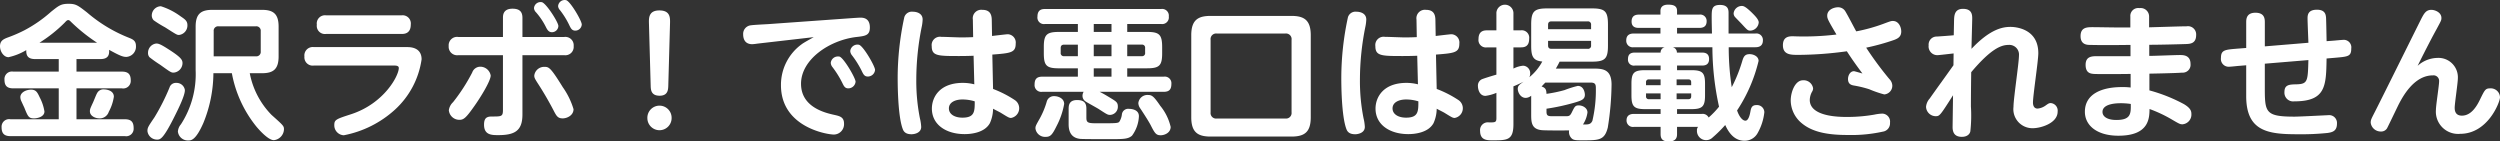 <svg xmlns="http://www.w3.org/2000/svg" viewBox="0 0 311.909 17.65"><rect x="0" y="0" width="311.909" height="17.65" fill="#333333" stroke="none"/><path d="M4.375,7.37c-.954,0-1.116-.505-1.098-1.117a7.453,7.453,0,0,1-2.215.883C.486,7.136,0,6.451,0,5.767c0-.701.468-.9.991-1.098a17.544,17.544,0,0,0,2.07-.9,16.533,16.533,0,0,0,3.313-2.305c.972-.774,1.225-.99,2.197-.99.9,0,1.152.197,2.287,1.08a18.292,18.292,0,0,0,5.257,3.169c.45.181.847.36.847,1.009a1.276,1.276,0,0,1-1.207,1.368c-.432,0-.828-.162-2.143-.882.036.539-.036,1.152-1.081,1.152H9.543v1.566h5.672c.792,0,1.098.342,1.098,1.098a.94.94,0,0,1-1.098.99H9.543V14.878h6.032c.828,0,1.099.378,1.099,1.116a.934.934,0,0,1-1.099.99H1.296c-.81,0-1.098-.378-1.098-1.116a.94.94,0,0,1,1.098-.99H7.329v-3.854H1.657c-.811,0-1.099-.359-1.099-1.098a.934.934,0,0,1,1.099-.99H7.329V7.37Zm.576,4.771a5.683,5.683,0,0,1,.594,1.765c0,.702-.955.864-1.296.864-.684,0-.774-.252-1.225-1.368-.054-.108-.288-.612-.324-.702a1.28,1.28,0,0,1-.162-.576c0-.595.72-.937,1.333-.937C4.502,11.186,4.664,11.528,4.952,12.141Zm7.166-6.806a21.463,21.463,0,0,1-3.169-2.522c-.234-.233-.306-.306-.432-.306-.144,0-.234.091-.468.343A17.748,17.748,0,0,1,4.916,5.335Zm1.458,8.606a1.187,1.187,0,0,1-1.17.828c-.504,0-1.188-.288-1.188-.882,0-.252.036-.342.378-1.08.09-.181.414-1.027.522-1.189a.88.88,0,0,1,.846-.468c.144,0,1.243.054,1.243.919A5.734,5.734,0,0,1,13.576,13.941Z" style="fill:#fff"/><path d="M21.799,14.481c-1.458,2.936-1.818,2.936-2.215,2.936a1.204,1.204,0,0,1-1.188-1.062c0-.433.09-.559.882-1.728a26.583,26.583,0,0,0,1.873-3.709.819.819,0,0,1,.828-.576,1.05,1.05,0,0,1,1.08.846C23.15,11.799,22.16,13.761,21.799,14.481ZM20.989,6.127c1.585,1.009,1.782,1.333,1.782,1.747a1.207,1.207,0,0,1-1.116,1.188c-.306,0-.432-.09-1.656-.972a16.253,16.253,0,0,1-1.351-.954.787.787,0,0,1-.18-.541,1.163,1.163,0,0,1,.936-1.152C19.693,5.407,19.927,5.442,20.989,6.127Zm1.548-4.087c.522.359.846.559.846,1.098a1.188,1.188,0,0,1-1.062,1.225c-.252,0-.397-.107-1.728-.954a13.572,13.572,0,0,1-1.423-.882.878.878,0,0,1-.234-.595A1.161,1.161,0,0,1,20.071.779,8.418,8.418,0,0,1,22.538,2.04Zm8.624,7.094a10.149,10.149,0,0,0,2.719,5.203c1.513,1.352,1.548,1.387,1.548,1.819a1.41,1.41,0,0,1-1.26,1.332c-.756,0-1.998-1.476-2.179-1.692a14.853,14.853,0,0,1-3.061-6.662H26.625a16.626,16.626,0,0,1-1.261,6.231c-.954,2.16-1.53,2.16-1.873,2.16a1.253,1.253,0,0,1-1.296-1.116,1.551,1.551,0,0,1,.378-.9,11.501,11.501,0,0,0,1.836-6.752V3.318c0-1.603.684-2.089,2.088-2.089h6.194c1.404,0,2.07.504,2.07,2.089v3.728c0,1.62-.702,2.088-2.07,2.088Zm-4.501-2.106h5.258a.551.551,0,0,0,.612-.612V3.895a.551.551,0,0,0-.612-.612H27.273a.551.551,0,0,0-.612.612Z" style="fill:#fff"/><path d="M50.782,5.875c.36,0,1.818,0,1.818,1.53a10.521,10.521,0,0,1-3.313,6.266A13.155,13.155,0,0,1,42.896,16.876a1.241,1.241,0,0,1-1.188-1.26c0-.684.216-.756,2.106-1.369,4.123-1.35,5.942-4.807,5.942-5.762,0-.287-.342-.306-.558-.306H39.151a1.035,1.035,0,0,1-1.17-1.134A1.047,1.047,0,0,1,39.151,5.875Zm-.684-3.961a1.023,1.023,0,0,1,1.152,1.152c0,1.17-.864,1.17-1.152,1.17h-9.417A1.018,1.018,0,0,1,39.529,3.084a1.027,1.027,0,0,1,1.152-1.17Z" style="fill:#fff"/><path d="M62.751,2.22c0-.288,0-1.135,1.188-1.135.864,0,1.242.361,1.242,1.135v2.394h5.204A1.042,1.042,0,0,1,71.573,5.749a1.043,1.043,0,0,1-1.188,1.135H65.181v7.4c0,2.016-.936,2.574-3.007,2.574-.81,0-1.783,0-1.783-1.297,0-.846.342-1.025.973-1.025,1.206,0,1.386,0,1.386-.811V6.884H57.187A1.058,1.058,0,0,1,55.98,5.749a1.048,1.048,0,0,1,1.207-1.135h5.563Zm-6.752,11.541a1.672,1.672,0,0,1,.522-1.008,22.458,22.458,0,0,0,2.395-3.709,1.067,1.067,0,0,1,.954-.721,1.322,1.322,0,0,1,1.351,1.099c0,.648-1.188,2.61-2.017,3.781-1.026,1.458-1.333,1.747-1.873,1.747A1.32,1.32,0,0,1,55.999,13.761Zm13.666-10.515a.808.808,0,0,1-.792.774c-.433,0-.594-.307-.81-.738a8.437,8.437,0,0,0-1.188-1.746.804.804,0,0,1-.252-.522.821.821,0,0,1,.99-.738C68.152.419,69.665,2.778,69.665,3.246Zm-1.728,5.096c.54,0,.756.071,2.268,2.521a9.457,9.457,0,0,1,1.351,2.755c0,.792-.828,1.152-1.351,1.152-.576,0-.756-.271-1.044-.81a41.383,41.383,0,0,0-2.125-3.656c-.306-.485-.378-.611-.378-.882A1.24,1.24,0,0,1,67.936,8.342Zm4.646-5.294a.809.809,0,0,1-.792.774c-.45,0-.576-.288-.81-.774a10.061,10.061,0,0,0-1.116-1.782.823.823,0,0,1-.234-.504.822.822,0,0,1,1.008-.738C71.177.186,72.582,2.599,72.582,3.048Z" style="fill:#fff"/><path d="M83.793,14.733a1.512,1.512,0,1,1-3.025,0,1.513,1.513,0,1,1,3.025,0ZM80.966,2.94c-.018-.666-.054-1.639,1.296-1.639,1.386,0,1.35.935,1.332,1.639l-.216,7.76c-.018.469-.036,1.242-1.081,1.242-1.08,0-1.098-.756-1.116-1.242Z" style="fill:#fff"/><path d="M94.501,5.442a6.066,6.066,0,0,1-.648.072c-.972,0-1.134-.738-1.134-1.242a1.073,1.073,0,0,1,.972-1.116c.324-.054,1.819-.126,2.107-.144l10.839-.775c.072,0,.468-.035.703-.035.288,0,1.188,0,1.188,1.225,0,.99-.558,1.062-1.674,1.188-3.385.397-6.914,2.809-6.914,5.834,0,2.936,3.025,3.637,4.177,3.889.648.145,1.188.271,1.188,1.081a1.291,1.291,0,0,1-1.261,1.368c-.846,0-6.608-.918-6.608-6.158a6.247,6.247,0,0,1,2.593-5.113c.216-.18,1.279-.756,1.495-.882Zm12.244,4.754a.915.915,0,0,1-.9.828c-.432,0-.558-.27-.792-.756a11.968,11.968,0,0,0-1.188-1.891.929.929,0,0,1-.216-.541.894.894,0,0,1,.918-.791.693.693,0,0,1,.18.018C105.286,7.243,106.745,9.746,106.745,10.196Zm2.431-1.476a.903.903,0,0,1-.9.828c-.432,0-.558-.27-.792-.756a11.519,11.519,0,0,0-1.188-1.891.931.931,0,0,1-.216-.54.902.902,0,0,1,1.099-.774C107.735,5.767,109.175,8.27,109.175,8.72Z" style="fill:#fff"/><path d="M112.825,2.147a.988.988,0,0,1,1.08-.684c.432,0,1.207.18,1.207.973a5.276,5.276,0,0,1-.09.791,33.47,33.47,0,0,0-.702,6.789,23.605,23.605,0,0,0,.45,4.734,5.675,5.675,0,0,1,.162,1.081c0,.757-.846.918-1.207.918-.684,0-.954-.288-1.08-.612-.648-1.639-.648-5.834-.648-6.445A35.727,35.727,0,0,1,112.825,2.147Zm11.073,8.949a13.742,13.742,0,0,1,2.683,1.368,1.229,1.229,0,0,1-.432,2.251c-.252,0-.36-.072-1.296-.648-.144-.09-.81-.414-.954-.504a4.526,4.526,0,0,1-.396,1.801c-.703,1.277-2.539,1.368-3.151,1.368-2.305,0-4.087-1.171-4.087-3.187,0-1.369.918-3.205,3.871-3.205a5.856,5.856,0,0,1,1.422.18l-.09-3.565c-.486.019-1.008.036-1.765.036-2.683,0-3.457,0-3.457-1.225a1.035,1.035,0,0,1,1.188-1.17c.396,0,2.088.072,2.431.072.792,0,1.17-.019,1.548-.036l-.036-2.179a1.062,1.062,0,0,1,1.188-1.225c.954,0,1.152.594,1.17,1.207l.036,2.053c.306-.037,1.818-.217,1.944-.217a1.036,1.036,0,0,1,1.008,1.17c0,1.135-.63,1.19-2.917,1.369Zm-3.817,1.315c-.846,0-1.692.324-1.692,1.116,0,.702.684,1.152,1.692,1.152,1.531,0,1.531-.792,1.531-2.034A5.16,5.16,0,0,0,120.081,12.411Z" style="fill:#fff"/><path d="M130.032,11.456a.837.837,0,0,1-.954-.899c0-.667.252-.991.954-.991h4.447v-1.043h-2.358c-1.548,0-1.891-.324-1.891-1.873V5.875c0-1.548.342-1.891,1.891-1.891h2.358v-.99h-4.087a.817.817,0,0,1-.955-.919c0-.882.559-.953.955-.953H144.869a.838.838,0,0,1,.955.935.833.833,0,0,1-.955.937h-4.231v.99H143.104c1.513,0,1.891.306,1.891,1.891v.774c0,1.53-.342,1.873-1.891,1.873H140.638v1.043h4.555a.828.828,0,0,1,.954.9c0,.667-.252.99-.954.99h-7.994c.486.253.594.307,1.566.9.486.307.702.451.702.919a1.013,1.013,0,0,1-.973,1.062c-.288,0-.396-.071-1.368-.701-.27-.181-1.477-.828-1.674-.973a.825.825,0,0,1-.396-.702.939.939,0,0,1,.144-.505Zm2.737,1.514a9.394,9.394,0,0,1-.954,2.772c-.522,1.062-.756,1.332-1.333,1.332a1.207,1.207,0,0,1-1.296-1.044c0-.288.036-.36.558-1.279a10.156,10.156,0,0,0,.846-2.052.922.922,0,0,1,.973-.702C131.959,11.997,132.769,12.231,132.769,12.97Zm1.71-5.961V5.569h-1.71c-.234,0-.432.09-.432.414v.594a.381.381,0,0,0,.432.432Zm-1.152,6.608c0-.378,0-1.134,1.044-1.134.828,0,1.17.306,1.17,1.08v1.135c0,.647.252.684,1.404.684,2.305,0,2.575,0,2.719-.216a2.135,2.135,0,0,0,.306-.882.789.789,0,0,1,.9-.703c.306,0,1.225.09,1.225.918a4.395,4.395,0,0,1-.864,2.432c-.486.414-1.009.432-2.827.432-.558,0-3.313,0-3.637-.036-.648-.071-1.44-.396-1.44-1.818Zm3.133-9.633h2.214v-.99h-2.214Zm2.214,1.585h-2.214v1.439h2.214Zm0,2.953h-2.214v1.043h2.214Zm1.963-1.514h1.818a.376.376,0,0,0,.414-.432v-.594a.371.371,0,0,0-.414-.414H140.638Zm4.159,9.867c-.576,0-.738-.287-1.243-1.278-.27-.522-1.116-1.818-1.314-2.107a1.19,1.19,0,0,1-.216-.63,1.138,1.138,0,0,1,1.225-1.009c.468,0,.702.162,1.512,1.351a6.469,6.469,0,0,1,1.296,2.629C146.057,16.552,145.319,16.876,144.797,16.876Z" style="fill:#fff"/><path d="M163.535,14.626c0,1.853-.774,2.412-2.413,2.412h-10.083c-1.603,0-2.413-.54-2.413-2.412V4.398c0-1.908.846-2.413,2.413-2.413h10.083c1.584,0,2.413.522,2.413,2.413Zm-2.395-9.651a.699.699,0,0,0-.774-.792h-8.553a.697.697,0,0,0-.774.792v9.039a.687.687,0,0,0,.774.774h8.553a.694.694,0,0,0,.774-.774Z" style="fill:#fff"/><path d="M168.175,2.147a.988.988,0,0,1,1.08-.684c.432,0,1.207.18,1.207.973a5.278,5.278,0,0,1-.09.791,33.47,33.47,0,0,0-.702,6.789,23.605,23.605,0,0,0,.45,4.734,5.675,5.675,0,0,1,.162,1.081c0,.757-.846.918-1.207.918-.684,0-.954-.288-1.08-.612-.649-1.639-.649-5.834-.649-6.445A35.727,35.727,0,0,1,168.175,2.147Zm11.073,8.949a13.742,13.742,0,0,1,2.683,1.368,1.229,1.229,0,0,1-.432,2.251c-.252,0-.36-.072-1.296-.648-.144-.09-.81-.414-.954-.504a4.526,4.526,0,0,1-.396,1.801c-.703,1.277-2.539,1.368-3.151,1.368-2.305,0-4.087-1.171-4.087-3.187,0-1.369.918-3.205,3.871-3.205a5.855,5.855,0,0,1,1.422.18l-.09-3.565c-.486.019-1.008.036-1.765.036-2.683,0-3.457,0-3.457-1.225a1.035,1.035,0,0,1,1.188-1.17c.396,0,2.088.072,2.431.072.792,0,1.17-.019,1.548-.036l-.036-2.179a1.062,1.062,0,0,1,1.188-1.225c.954,0,1.152.594,1.17,1.207l.036,2.053c.306-.037,1.818-.217,1.944-.217a1.036,1.036,0,0,1,1.008,1.17c0,1.135-.63,1.19-2.917,1.369Zm-3.817,1.315c-.846,0-1.692.324-1.692,1.116,0,.702.684,1.152,1.692,1.152,1.531,0,1.531-.792,1.531-2.034A5.16,5.16,0,0,0,175.431,12.411Z" style="fill:#fff"/><path d="M191.036,3.066c0-1.657.378-2.017,2.017-2.017h5.545c1.639,0,2.017.342,2.017,2.017v2.61c0,1.639-.342,2.017-2.017,2.017H194.583c-.108.216-.216.433-.468.864h4.591c1.17,0,2.358,0,2.358,1.999a36.011,36.011,0,0,1-.468,5.347c-.396,1.604-1.117,1.604-3.133,1.604-.828,0-1.17,0-1.422-.289a1.102,1.102,0,0,1-.27-.953c-.504.018-2.737.018-3.331-.019-1.386-.09-1.404-1.009-1.404-1.999v-2.305a1.123,1.123,0,0,1-.684.271c-.648,0-.99-.702-.99-1.134,0-.361.18-.505.72-.883-.378.198-1.026.486-1.261.576v4.717c0,2.018-.774,2.018-2.611,2.018-.666,0-1.548,0-1.548-1.171a.966.966,0,0,1,1.117-1.062c.756,0,.918,0,.918-.541V11.583a5.134,5.134,0,0,1-1.368.378c-.738,0-.937-.811-.937-1.225a.869.869,0,0,1,.45-.828c.216-.108,1.458-.486,1.855-.595V5.911h-1.17a.925.925,0,0,1-1.062-1.045c0-1.008.666-1.08,1.062-1.08h1.17V1.716a1.064,1.064,0,1,1,2.124,0v2.07h.9a.931.931,0,0,1,1.062,1.062c0,1.008-.648,1.062-1.062,1.062h-.9v2.646a3.395,3.395,0,0,1,1.207-.359.925.925,0,0,1,.882.972.937.937,0,0,1-.108.468,6.417,6.417,0,0,0,1.62-1.962c-1.188-.108-1.386-.685-1.386-1.999Zm1.765,7.237c-.306.307-.342.361-.468.486.558.181.594.486.612.919a17.054,17.054,0,0,0,2.251-.468,12.608,12.608,0,0,1,1.657-.523c.738,0,.882.847.882,1.1,0,.594-.468.738-1.242.972a26.275,26.275,0,0,1-3.547.774v.359c0,.505.18.576.684.576h1.765c.36,0,.504-.035.738-.539.324-.648.396-.811.846-.811.486,0,1.08.324,1.08.882a3.599,3.599,0,0,1-.558,1.495c.63.018.955.018,1.171-.451a16.543,16.543,0,0,0,.432-4.087c0-.414-.054-.685-.648-.685Zm.342-6.661h5.366v-.54a.382.382,0,0,0-.432-.433h-4.519c-.378,0-.415.252-.415.433Zm0,1.458v.559c0,.234.072.432.415.432h4.519a.379.379,0,0,0,.432-.432v-.559Z" style="fill:#fff"/><path d="M209.234,15.832v.882c0,.324-.036.936-1.026.936-.864,0-1.026-.414-1.026-.936v-.882h-3.331a.802.802,0,0,1-.918-.811c0-.685.522-.81.918-.81h3.331v-.595H205.273c-1.404,0-1.728-.324-1.728-1.728v-1.423c0-1.386.306-1.71,1.728-1.71h1.909v-.576h-3.205a.739.739,0,0,1-.864-.81c0-.631.36-.81.864-.81h3.205a.65.65,0,0,1,.54-.666h-3.889a.811.811,0,0,1-.936-.847c0-.757.54-.864.936-.864h3.331v-.702h-2.664c-.27,0-.937,0-.937-.792,0-.774.54-.865.918-.865h2.683V1.374c0-.576.396-.793.954-.793.594,0,1.117.108,1.117.774v.468h2.773a.795.795,0,0,1,.918.828c0,.775-.594.829-.918.829h-2.773v.702h4.357c-.018-.648-.036-1.584-.036-1.963,0-1.044,0-1.603,1.044-1.603,1.044,0,1.062.648,1.062,1.009v2.557h3.349a.812.812,0,0,1,.936.846c0,.721-.486.865-.936.865h-3.331a32.858,32.858,0,0,0,.378,4.986,18.315,18.315,0,0,0,1.333-3.33c.162-.522.342-.793.9-.793.504,0,1.116.289,1.116.847a19.32,19.32,0,0,1-2.683,6.176c.252.757.666,1.278,1.044,1.278.414,0,.576-.9.612-1.098.072-.397.144-.847.738-.847a.912.912,0,0,1,1.008.9,6.736,6.736,0,0,1-.828,2.575,1.838,1.838,0,0,1-1.657.972c-1.116,0-1.873-.792-2.394-1.963a15.998,15.998,0,0,1-1.566,1.549,1.148,1.148,0,0,1-1.962-.882.577.577,0,0,1,.143-.433ZM207.182,10.628v-.72h-1.459a.323.323,0,0,0-.36.36v.359Zm0,1.027h-1.818v.359a.323.323,0,0,0,.36.36h1.459Zm5.131,2.557a.839.839,0,0,1,.864.449,10.161,10.161,0,0,0,1.296-1.35,34.776,34.776,0,0,1-.828-7.418h-4.987a.652.652,0,0,1,.558.666h3.133c.522,0,.882.197.882.81,0,.756-.558.81-.882.81h-3.115v.576h1.764c1.423,0,1.728.324,1.728,1.71v1.423c0,1.404-.324,1.728-1.728,1.728h-1.764v.595Zm-3.133-3.584h1.818v-.359c0-.217-.09-.36-.342-.36h-1.477Zm0,1.027v.72h1.477c.234,0,.342-.126.342-.36v-.359Zm9.399-10.065c.324.324.846.828.846,1.206a1.106,1.106,0,0,1-1.044,1.026c-.306,0-.378-.071-1.008-.756-.126-.144-.738-.757-.846-.882a.711.711,0,0,1-.234-.523,1.032,1.032,0,0,1,1.008-.918C217.481.743,217.715.743,218.579,1.59Z" style="fill:#fff"/><path d="M235.732,9.872a1.199,1.199,0,0,1,.36.81,1.087,1.087,0,0,1-1.008,1.098,13.564,13.564,0,0,1-1.873-.647,13.801,13.801,0,0,0-1.837-.45c-.342-.055-.81-.144-.81-.828,0-.397.234-.973.756-.973.054,0,.918.252,1.044.288-.882-1.188-1.35-1.854-1.944-2.772a45.473,45.473,0,0,1-6.05.449c-.936,0-1.927,0-1.927-1.205,0-1.117.828-1.117,1.278-1.117a34.07,34.07,0,0,0,5.402-.216c-1.044-1.782-1.152-1.98-1.152-2.358,0-.774.882-1.045,1.35-1.045a1.043,1.043,0,0,1,.918.522c.396.666.972,1.8,1.351,2.485a21.145,21.145,0,0,0,3.331-.919c.918-.343,1.008-.378,1.242-.378.72,0,1.044.756,1.044,1.315,0,.702-.504.9-.864,1.044a28.181,28.181,0,0,1-3.511.973A42.178,42.178,0,0,0,235.732,9.872Zm-5.293,4.718a19.56,19.56,0,0,0,3.403-.288,5.938,5.938,0,0,1,.972-.127.998.998,0,0,1,.99,1.135,1.045,1.045,0,0,1-.738,1.08,18.203,18.203,0,0,1-4.555.451c-2.269,0-4.303-.289-5.707-1.459a3.725,3.725,0,0,1-1.387-2.863c0-.954.504-2.502,1.531-2.502a1.187,1.187,0,0,1,1.26.99.764.764,0,0,1-.126.432,2.19,2.19,0,0,0-.288,1.026C225.793,14.59,229.575,14.59,230.439,14.59Z" style="fill:#fff"/><path d="M243.739,6.667c-.324.036-1.855.217-2.035.217a1.092,1.092,0,0,1-1.08-1.225,1.001,1.001,0,0,1,1.026-1.099c.324-.019,1.818-.126,2.107-.162l.036-1.782c.018-.612.018-1.513,1.116-1.513,1.152,0,1.152.792,1.152,1.225,0,.306-.09,3.349-.09,3.763,2.413-2.557,3.997-2.736,4.879-2.736.45,0,3.457.126,3.457,3.277,0,.972-.666,5.275-.666,6.157,0,.162.018.757.576.757a2.012,2.012,0,0,0,1.044-.414c.306-.217.396-.271.612-.271a.945.945,0,0,1,.846,1.062c0,1.476-2.161,2.071-3.06,2.071a2.377,2.377,0,0,1-2.449-2.665c0-1.026.684-5.492.684-6.41a1.207,1.207,0,0,0-1.296-1.315c-.882,0-2.143.414-4.663,3.403-.018,1.351-.036,2.9-.036,4.285a18.032,18.032,0,0,1-.072,3.097c-.072.343-.396.684-1.062.684-.9,0-1.17-.54-1.152-1.296l.054-3.89c-1.639,2.575-1.675,2.61-2.179,2.61a1.219,1.219,0,0,1-1.188-1.17,1.775,1.775,0,0,1,.45-1.026c.811-1.152,2.143-2.989,2.971-4.159Z" style="fill:#fff"/><path d="M268.149,6.974c.612,0,3.277-.108,3.817-.108.414,0,1.332,0,1.332,1.116a.977.977,0,0,1-1.062,1.08c-.144.019-1.099.072-4.069.127v2.088a20.05,20.05,0,0,1,4.303,1.711c.846.504.936.882.936,1.225a1.215,1.215,0,0,1-1.117,1.296c-.288,0-.396-.054-1.404-.647a16.544,16.544,0,0,0-2.701-1.262c-.018,1.152-.054,3.332-3.889,3.332-2.665,0-4.177-1.279-4.177-2.989,0-2.232,2.124-3.079,4.609-3.079a7.725,7.725,0,0,1,1.098.055V9.224c-1.224.018-4.051.036-4.591,0-.36-.035-1.026-.072-1.026-1.134,0-1.081.811-1.081,1.495-1.081h4.105V5.604c-1.44.019-3.673.037-5.023,0-.378,0-1.206-.018-1.206-1.098,0-1.117.828-1.117,1.53-1.117.468,0,2.575.037,2.989.037h1.692V2.075a.982.982,0,0,1,1.134-1.062,1.054,1.054,0,0,1,1.206,1.044v1.351c.738-.018,3.997-.126,4.664-.126a1.027,1.027,0,0,1,1.206,1.08c0,1.08-.738,1.117-1.332,1.135-1.062.035-3.313.09-4.519.09Zm-3.547,5.905c-.36,0-2.287,0-2.287,1.081,0,.594.612,1.008,1.728,1.008,1.819,0,1.819-.793,1.801-1.998A8.211,8.211,0,0,0,264.602,12.879Z" style="fill:#fff"/><path d="M291.245,5.065c.18-.019.99-.091,1.08-.091a.941.941,0,0,1,1.026,1.081c0,.99-.396,1.008-2.017,1.152l-1.062.09c-.054,3.438-.09,5.348-4.033,5.348a1.087,1.087,0,0,1-1.224-1.171c0-.918.63-.936,1.512-.954,1.405-.036,1.405-.414,1.477-3.025l-5.438.451v2.826c0,3.223,0,3.781,3.709,3.781.666,0,3.997-.18,4.177-.18a.976.976,0,0,1,1.117,1.044c0,.918-.54,1.08-1.17,1.171a32.144,32.144,0,0,1-3.763.161c-3.637,0-6.392-.342-6.392-4.753V8.144l-1.098.09c-.162.019-.864.09-1.008.09a.969.969,0,0,1-1.044-1.098c0-.99.486-1.026,1.999-1.152l1.152-.09V2.813c0-.396,0-1.224,1.152-1.224,1.171,0,1.171.809,1.171,1.224v2.972l5.438-.45c-.018-.486-.108-2.611-.108-3.043,0-.414.054-1.08,1.171-1.08,1.008,0,1.098.594,1.134.954.018.144.054,1.98.072,2.971Z" style="fill:#fff"/><path d="M304.095,7.226a2.42,2.42,0,0,1,2.557,2.539c0,.576-.396,3.15-.396,3.673,0,.323.054.99.9.99,1.261,0,1.963-1.387,2.323-2.143.54-1.099.63-1.261,1.206-1.261a1.151,1.151,0,0,1,1.224,1.116c0,.595-1.512,4.556-4.969,4.556a2.775,2.775,0,0,1-3.025-2.988c0-.576.396-3.043.396-3.548a.694.694,0,0,0-.774-.756c-2.395,0-3.799,2.736-4.249,3.583-.234.468-1.404,2.916-1.476,3.025a.847.847,0,0,1-.756.396,1.26,1.26,0,0,1-1.279-1.099c0-.359.072-.468.558-1.422.936-1.837,5.528-11.109,5.78-11.596.306-.576.558-1.062,1.225-1.062.468,0,1.26.324,1.26,1.008,0,.307-.036.343-.666,1.514-.27.485-1.044,1.926-2.305,4.465A3.765,3.765,0,0,1,304.095,7.226Z" style="fill:#fff"/></svg>
